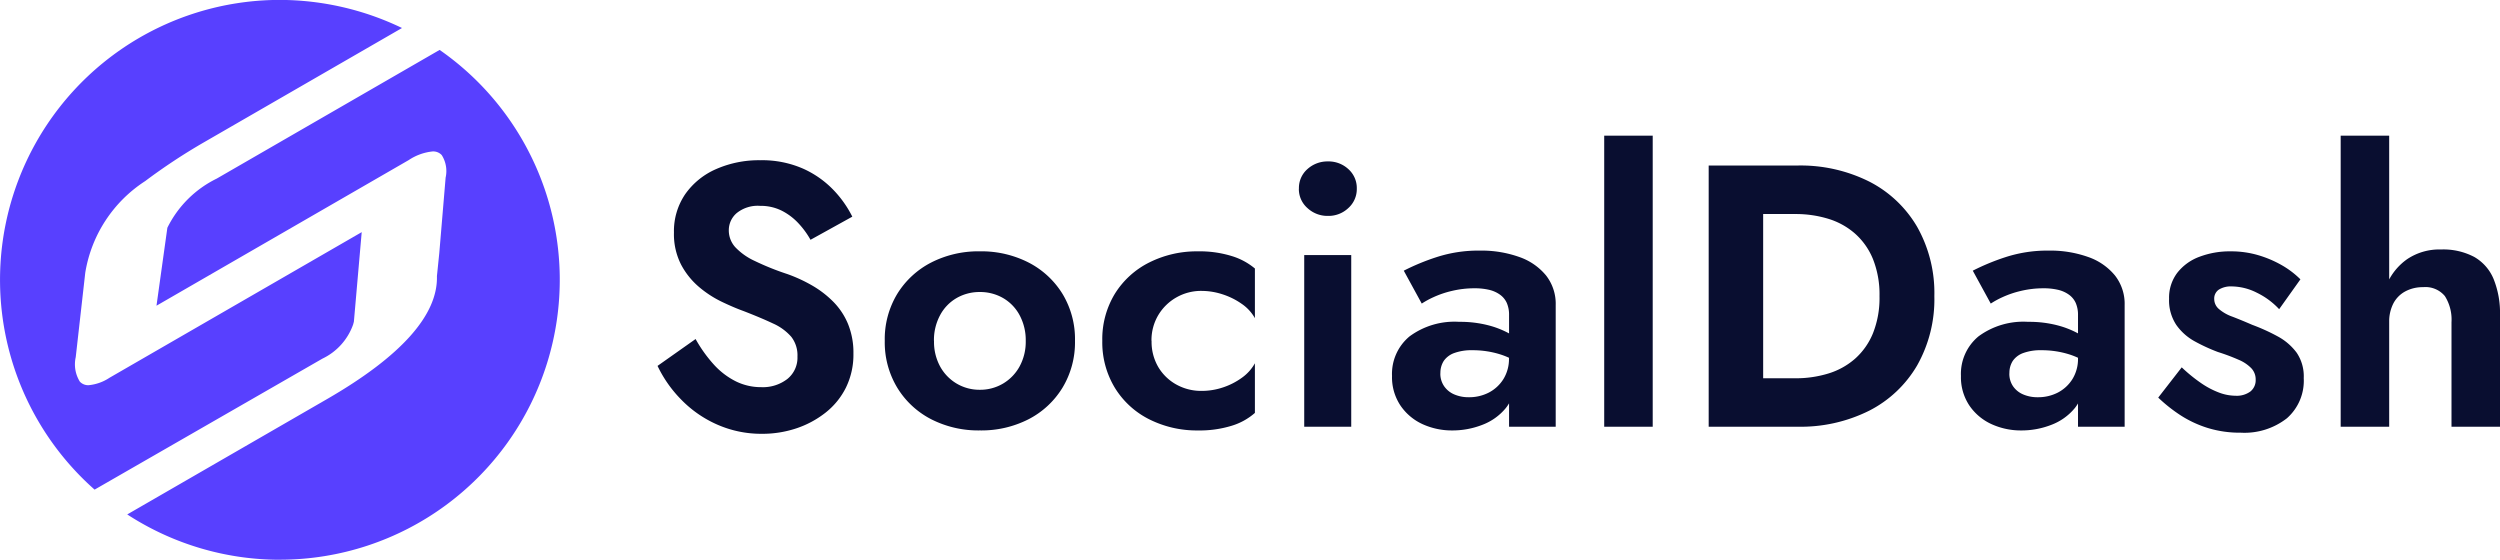 <svg xmlns="http://www.w3.org/2000/svg" width="147.406" height="33.005" viewBox="0 0 147.406 33.005">
  <g id="Logo_Dark" transform="translate(-286 -40)">
    <path id="Subtraction_5" data-name="Subtraction 5" d="M25.92,41.51A16.512,16.512,0,0,1,16.9,38.837l11.778-6.8c4.365-2.52,6.545-4.959,6.481-7.249l.14-1.37.373-4.439a1.763,1.763,0,0,0-.23-1.331.689.689,0,0,0-.535-.214,3.1,3.1,0,0,0-1.408.508L18.624,26.53l.641-4.594a6.352,6.352,0,0,1,2.91-2.9l13.143-7.588a16.506,16.506,0,0,1-9.4,30.059ZM14.974,37.374h0A16.506,16.506,0,0,1,25.889,8.5,16.668,16.668,0,0,1,33.1,10.156L21.434,16.889c-.611.353-1.211.723-1.781,1.1s-1.132.771-1.693,1.192a7.955,7.955,0,0,0-3.536,5.406l-.562,4.979a1.933,1.933,0,0,0,.243,1.441.667.667,0,0,0,.517.21,2.678,2.678,0,0,0,1.23-.437l14.872-8.587-.461,5.278-.045.169a3.534,3.534,0,0,1-1.81,2.011L14.975,37.374Z" transform="translate(276.603 31.495)" fill="#5840ff"/>
    <path id="Path_13163" data-name="Path 13163" d="M3.014-5.17.77-3.586a7.31,7.31,0,0,0,1.408,2A6.736,6.736,0,0,0,4.3-.121,6.437,6.437,0,0,0,6.93.418,6.324,6.324,0,0,0,8.943.1,5.677,5.677,0,0,0,10.67-.825,4.325,4.325,0,0,0,11.88-2.31a4.416,4.416,0,0,0,.44-2A4.483,4.483,0,0,0,12-6.061a4.082,4.082,0,0,0-.88-1.32,5.916,5.916,0,0,0-1.254-.957A8.807,8.807,0,0,0,8.426-9,15.688,15.688,0,0,1,6.49-9.779a3.706,3.706,0,0,1-1.144-.814,1.476,1.476,0,0,1-.374-1,1.327,1.327,0,0,1,.462-1,1.973,1.973,0,0,1,1.386-.429,2.767,2.767,0,0,1,1.254.275,3.507,3.507,0,0,1,.979.726,4.968,4.968,0,0,1,.737,1l2.464-1.364a6.372,6.372,0,0,0-1.111-1.573,5.72,5.72,0,0,0-1.782-1.254,6,6,0,0,0-2.541-.5,6.259,6.259,0,0,0-2.585.517,4.339,4.339,0,0,0-1.826,1.474,3.865,3.865,0,0,0-.671,2.277,3.937,3.937,0,0,0,.418,1.881,4.463,4.463,0,0,0,1.056,1.32,6.288,6.288,0,0,0,1.353.88q.715.341,1.265.539,1.034.4,1.749.737A3.1,3.1,0,0,1,8.657-5.3,1.774,1.774,0,0,1,9.02-4.136a1.612,1.612,0,0,1-.594,1.32,2.36,2.36,0,0,1-1.54.484,3.347,3.347,0,0,1-1.518-.352,4.422,4.422,0,0,1-1.287-.99A8.12,8.12,0,0,1,3.014-5.17Zm11.154.11A5.165,5.165,0,0,0,14.905-2.3a5.042,5.042,0,0,0,2,1.859,6.114,6.114,0,0,0,2.871.66,6.114,6.114,0,0,0,2.871-.66,5.042,5.042,0,0,0,2-1.859,5.165,5.165,0,0,0,.737-2.761,5.15,5.15,0,0,0-.737-2.772,5.068,5.068,0,0,0-2-1.848,6.114,6.114,0,0,0-2.871-.66,6.114,6.114,0,0,0-2.871.66,5.068,5.068,0,0,0-2,1.848A5.15,5.15,0,0,0,14.168-5.06Zm2.9,0a3.1,3.1,0,0,1,.363-1.518,2.552,2.552,0,0,1,.979-1.012,2.7,2.7,0,0,1,1.364-.352,2.7,2.7,0,0,1,1.364.352,2.552,2.552,0,0,1,.979,1.012,3.1,3.1,0,0,1,.363,1.518,3.036,3.036,0,0,1-.363,1.507,2.651,2.651,0,0,1-.979,1.012,2.637,2.637,0,0,1-1.364.363,2.637,2.637,0,0,1-1.364-.363,2.651,2.651,0,0,1-.979-1.012A3.036,3.036,0,0,1,17.072-5.06Zm12.826,0a2.893,2.893,0,0,1,.4-1.518,2.916,2.916,0,0,1,1.067-1.045,2.931,2.931,0,0,1,1.485-.385,4.006,4.006,0,0,1,1.232.2,4.191,4.191,0,0,1,1.133.561,2.507,2.507,0,0,1,.781.847V-9.328a3.882,3.882,0,0,0-1.375-.737,6.384,6.384,0,0,0-1.969-.275,6.247,6.247,0,0,0-2.893.66,5.032,5.032,0,0,0-2.024,1.848,5.15,5.15,0,0,0-.737,2.772A5.165,5.165,0,0,0,27.731-2.3,5.006,5.006,0,0,0,29.755-.44a6.247,6.247,0,0,0,2.893.66,6.384,6.384,0,0,0,1.969-.275,3.689,3.689,0,0,0,1.375-.759V-3.74a2.588,2.588,0,0,1-.759.847,4.083,4.083,0,0,1-1.111.572,3.944,3.944,0,0,1-1.276.209,3,3,0,0,1-1.485-.374A2.832,2.832,0,0,1,30.294-3.52,2.935,2.935,0,0,1,29.9-5.06Zm8.69-8.976a1.487,1.487,0,0,0,.506,1.144,1.733,1.733,0,0,0,1.21.462,1.694,1.694,0,0,0,1.2-.462,1.5,1.5,0,0,0,.5-1.144,1.493,1.493,0,0,0-.5-1.155,1.717,1.717,0,0,0-1.2-.451,1.757,1.757,0,0,0-1.21.451A1.478,1.478,0,0,0,38.588-14.036ZM38.9-10.12V0h2.772V-10.12Zm8.03,6.974a1.3,1.3,0,0,1,.2-.737,1.273,1.273,0,0,1,.616-.462,2.974,2.974,0,0,1,1.078-.165,5.394,5.394,0,0,1,1.551.22,4.266,4.266,0,0,1,1.331.66V-4.95a2.646,2.646,0,0,0-.726-.55,5.361,5.361,0,0,0-1.243-.484,6.6,6.6,0,0,0-1.7-.2,4.462,4.462,0,0,0-2.926.858,2.87,2.87,0,0,0-1.034,2.332,3,3,0,0,0,.5,1.749A3.168,3.168,0,0,0,45.87-.154,4.164,4.164,0,0,0,47.63.22,4.836,4.836,0,0,0,49.4-.11a3.3,3.3,0,0,0,1.386-.99,2.49,2.49,0,0,0,.539-1.628l-.352-1.32a2.262,2.262,0,0,1-.33,1.243,2.223,2.223,0,0,1-.858.792,2.533,2.533,0,0,1-1.188.275,2.128,2.128,0,0,1-.847-.165,1.371,1.371,0,0,1-.6-.484A1.3,1.3,0,0,1,46.926-3.146Zm-1.1-4.114a5.052,5.052,0,0,1,.682-.374,5.658,5.658,0,0,1,1.1-.374,5.7,5.7,0,0,1,1.342-.154,3.657,3.657,0,0,1,.836.088,1.8,1.8,0,0,1,.649.286,1.206,1.206,0,0,1,.407.495,1.753,1.753,0,0,1,.132.715V0h2.75V-7.172a2.711,2.711,0,0,0-.572-1.749,3.544,3.544,0,0,0-1.584-1.089,6.636,6.636,0,0,0-2.31-.374A7.969,7.969,0,0,0,46.706-10a13.231,13.231,0,0,0-1.936.8Zm10.758-9.9V0h2.86V-17.16Zm6.16,1.76V0h3.212V-15.4ZM67.98,0a9.038,9.038,0,0,0,4.235-.946,6.9,6.9,0,0,0,2.827-2.673A7.928,7.928,0,0,0,76.054-7.7a7.928,7.928,0,0,0-1.012-4.081,6.9,6.9,0,0,0-2.827-2.673A9.038,9.038,0,0,0,67.98-15.4H64.768v2.86h3.1a6.529,6.529,0,0,1,1.914.275,4.281,4.281,0,0,1,1.584.869,4.046,4.046,0,0,1,1.067,1.507A5.619,5.619,0,0,1,72.82-7.7a5.619,5.619,0,0,1-.385,2.189A4.046,4.046,0,0,1,71.368-4a4.282,4.282,0,0,1-1.584.869,6.529,6.529,0,0,1-1.914.275h-3.1V0Zm12.5-3.146a1.3,1.3,0,0,1,.2-.737,1.273,1.273,0,0,1,.616-.462,2.974,2.974,0,0,1,1.078-.165,5.394,5.394,0,0,1,1.551.22,4.267,4.267,0,0,1,1.331.66V-4.95a2.646,2.646,0,0,0-.726-.55,5.361,5.361,0,0,0-1.243-.484,6.6,6.6,0,0,0-1.705-.2,4.462,4.462,0,0,0-2.926.858,2.87,2.87,0,0,0-1.034,2.332,3,3,0,0,0,.5,1.749A3.168,3.168,0,0,0,79.42-.154,4.164,4.164,0,0,0,81.18.22a4.836,4.836,0,0,0,1.771-.33,3.3,3.3,0,0,0,1.386-.99,2.49,2.49,0,0,0,.539-1.628l-.352-1.32a2.262,2.262,0,0,1-.33,1.243,2.223,2.223,0,0,1-.858.792,2.533,2.533,0,0,1-1.188.275A2.128,2.128,0,0,1,81.3-1.9a1.371,1.371,0,0,1-.605-.484A1.3,1.3,0,0,1,80.476-3.146Zm-1.1-4.114a5.052,5.052,0,0,1,.682-.374,5.658,5.658,0,0,1,1.1-.374A5.7,5.7,0,0,1,82.5-8.162a3.657,3.657,0,0,1,.836.088,1.8,1.8,0,0,1,.649.286,1.206,1.206,0,0,1,.407.495,1.753,1.753,0,0,1,.132.715V0h2.75V-7.172A2.711,2.711,0,0,0,86.7-8.921a3.544,3.544,0,0,0-1.584-1.089,6.636,6.636,0,0,0-2.31-.374A7.969,7.969,0,0,0,80.256-10a13.231,13.231,0,0,0-1.936.8ZM90.64-3.5,89.254-1.716A9.069,9.069,0,0,0,90.541-.693a6.486,6.486,0,0,0,1.606.759,6.417,6.417,0,0,0,1.969.286A4.063,4.063,0,0,0,96.844-.5a2.945,2.945,0,0,0,.99-2.365,2.476,2.476,0,0,0-.418-1.5,3.385,3.385,0,0,0-1.111-.957A11.424,11.424,0,0,0,94.8-6.006q-.66-.286-1.177-.484a2.475,2.475,0,0,1-.792-.451.772.772,0,0,1-.275-.583.633.633,0,0,1,.275-.561,1.335,1.335,0,0,1,.759-.187,3.346,3.346,0,0,1,1.485.374,4.438,4.438,0,0,1,1.309.968l1.254-1.76a5.241,5.241,0,0,0-1.122-.847,6.5,6.5,0,0,0-1.386-.583,5.667,5.667,0,0,0-1.606-.22,5.057,5.057,0,0,0-1.837.319,2.956,2.956,0,0,0-1.309.946,2.427,2.427,0,0,0-.484,1.529A2.619,2.619,0,0,0,90.321-6a3.217,3.217,0,0,0,1.089.968,10.415,10.415,0,0,0,1.364.627,11.9,11.9,0,0,1,1.232.462,2.263,2.263,0,0,1,.737.495A.955.955,0,0,1,95-2.772a.849.849,0,0,1-.308.693,1.353,1.353,0,0,1-.88.253A2.8,2.8,0,0,1,92.873-2a4.9,4.9,0,0,1-1.045-.539A9.3,9.3,0,0,1,90.64-3.5ZM102.872-17.16h-2.86V0h2.86Zm3.674,11V0h2.86V-6.578a5.366,5.366,0,0,0-.374-2.123,2.675,2.675,0,0,0-1.144-1.309,3.908,3.908,0,0,0-1.958-.44,3.4,3.4,0,0,0-2,.572,3.488,3.488,0,0,0-1.221,1.54A5.57,5.57,0,0,0,102.3-6.16h.572a2.341,2.341,0,0,1,.242-1.1,1.7,1.7,0,0,1,.7-.715,2.163,2.163,0,0,1,1.056-.253,1.486,1.486,0,0,1,1.287.528A2.594,2.594,0,0,1,106.546-6.16Z" transform="translate(324 65.16)" fill="#090e30"/>
  </g>
</svg>
